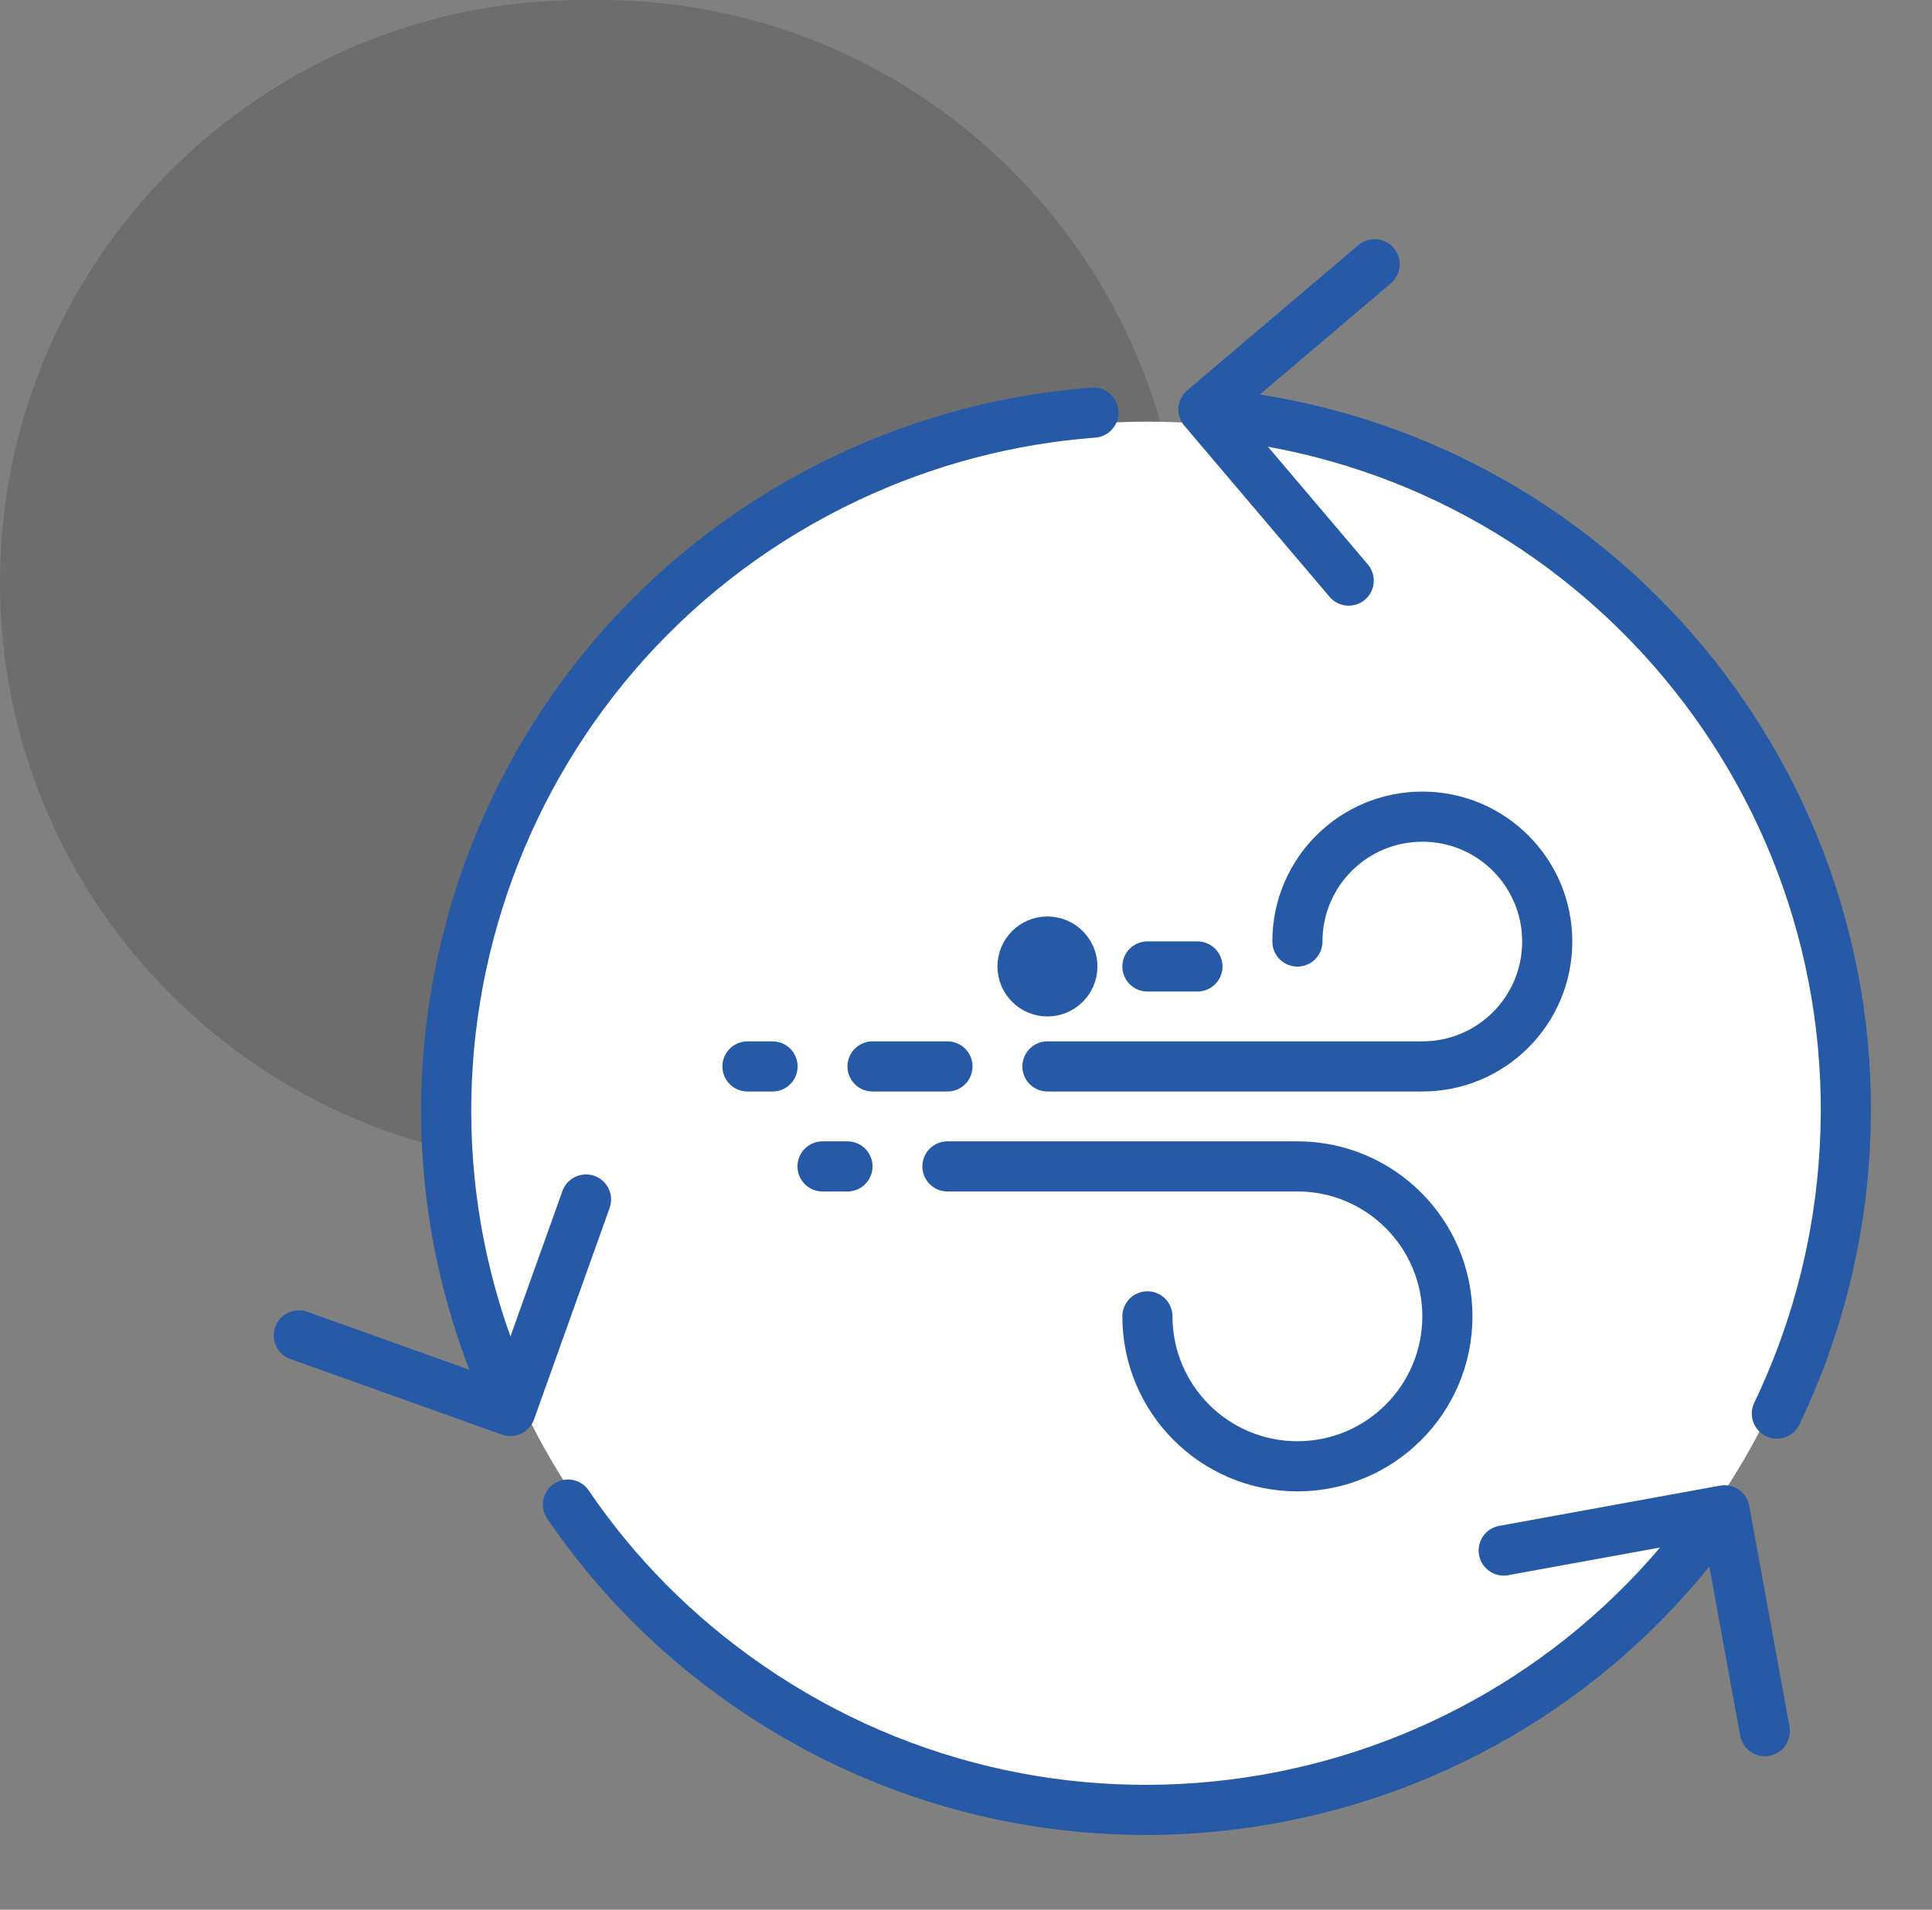 <?xml version="1.0" encoding="UTF-8"?>
<svg id="Ebene_1" data-name="Ebene 1" xmlns="http://www.w3.org/2000/svg" viewBox="0 0 134.87 133.34">
  <rect x="0" y="0" width="134.87" height="133.34" fill="#808080" stroke="none"/>
  <defs>
    <style>
      .cls-1, .cls-2 {
        fill: none;
      }

      .cls-1, .cls-3, .cls-4 {
        stroke-width: 0px;
      }

      .cls-2 {
        stroke: #265aa6;
        stroke-linecap: round;
        stroke-linejoin: round;
        stroke-width: 3.5px;
      }

      .cls-3 {
        fill: #fff;
      }

      .cls-4 {
        isolation: isolate;
        opacity: .15;
      }
    </style>
  </defs>
  <path id="Rechteck_1293" data-name="Rechteck 1293" class="cls-4" d="M40.67,0h1.22c22.46,0,40.67,18.21,40.67,40.67h0c0,22.46-18.21,40.67-40.67,40.67h-1.22C18.21,81.33,0,63.13,0,40.67h0C0,18.21,18.21,0,40.67,0Z"/>
  <g>
    <circle class="cls-3" cx="80.1" cy="77.64" r="48.2"/>
    <polyline class="cls-2" points="94.15 40.54 84.01 28.59 95.96 18.45"/>
    <path class="cls-2" d="M84.94,28.92c26.41,2.66,45.93,26.02,43.75,52.59-.5,6.15-2.14,11.95-4.65,17.19"/>
    <polyline class="cls-2" points="40.91 83.75 35.63 98.52 20.86 93.24"/>
    <path class="cls-2" d="M35.46,97.56c-10.91-24.21-.44-52.78,23.66-64.19,5.58-2.64,11.41-4.12,17.21-4.56"/>
    <polyline class="cls-2" points="104.97 108.26 120.39 105.45 123.2 120.87"/>
    <path class="cls-2" d="M119.65,106.08c-15.53,21.55-45.5,26.78-67.44,11.6-5.08-3.51-9.29-7.81-12.56-12.63"/>
    <g>
      <path class="cls-2" d="M90.57,65.74c0-4.82,3.9-8.72,8.72-8.72s8.72,3.9,8.72,8.72-3.9,8.72-8.72,8.72h-26.17"/>
      <line class="cls-2" x1="66.14" y1="74.46" x2="60.91" y2="74.46"/>
      <line class="cls-2" x1="53.93" y1="74.46" x2="52.18" y2="74.46"/>
      <path class="cls-2" d="M80.1,91.91c0,5.78,4.69,10.47,10.47,10.47s10.47-4.69,10.47-10.47-4.69-10.47-10.47-10.47h-24.43"/>
      <line class="cls-2" x1="59.16" y1="81.44" x2="57.42" y2="81.44"/>
      <circle class="cls-2" cx="73.12" cy="67.48" r="1.74"/>
      <line class="cls-2" x1="80.1" y1="67.48" x2="83.59" y2="67.48"/>
    </g>
  </g>
  <rect class="cls-1" x="-.14" y=".24" width="135" height="133"/>
</svg>